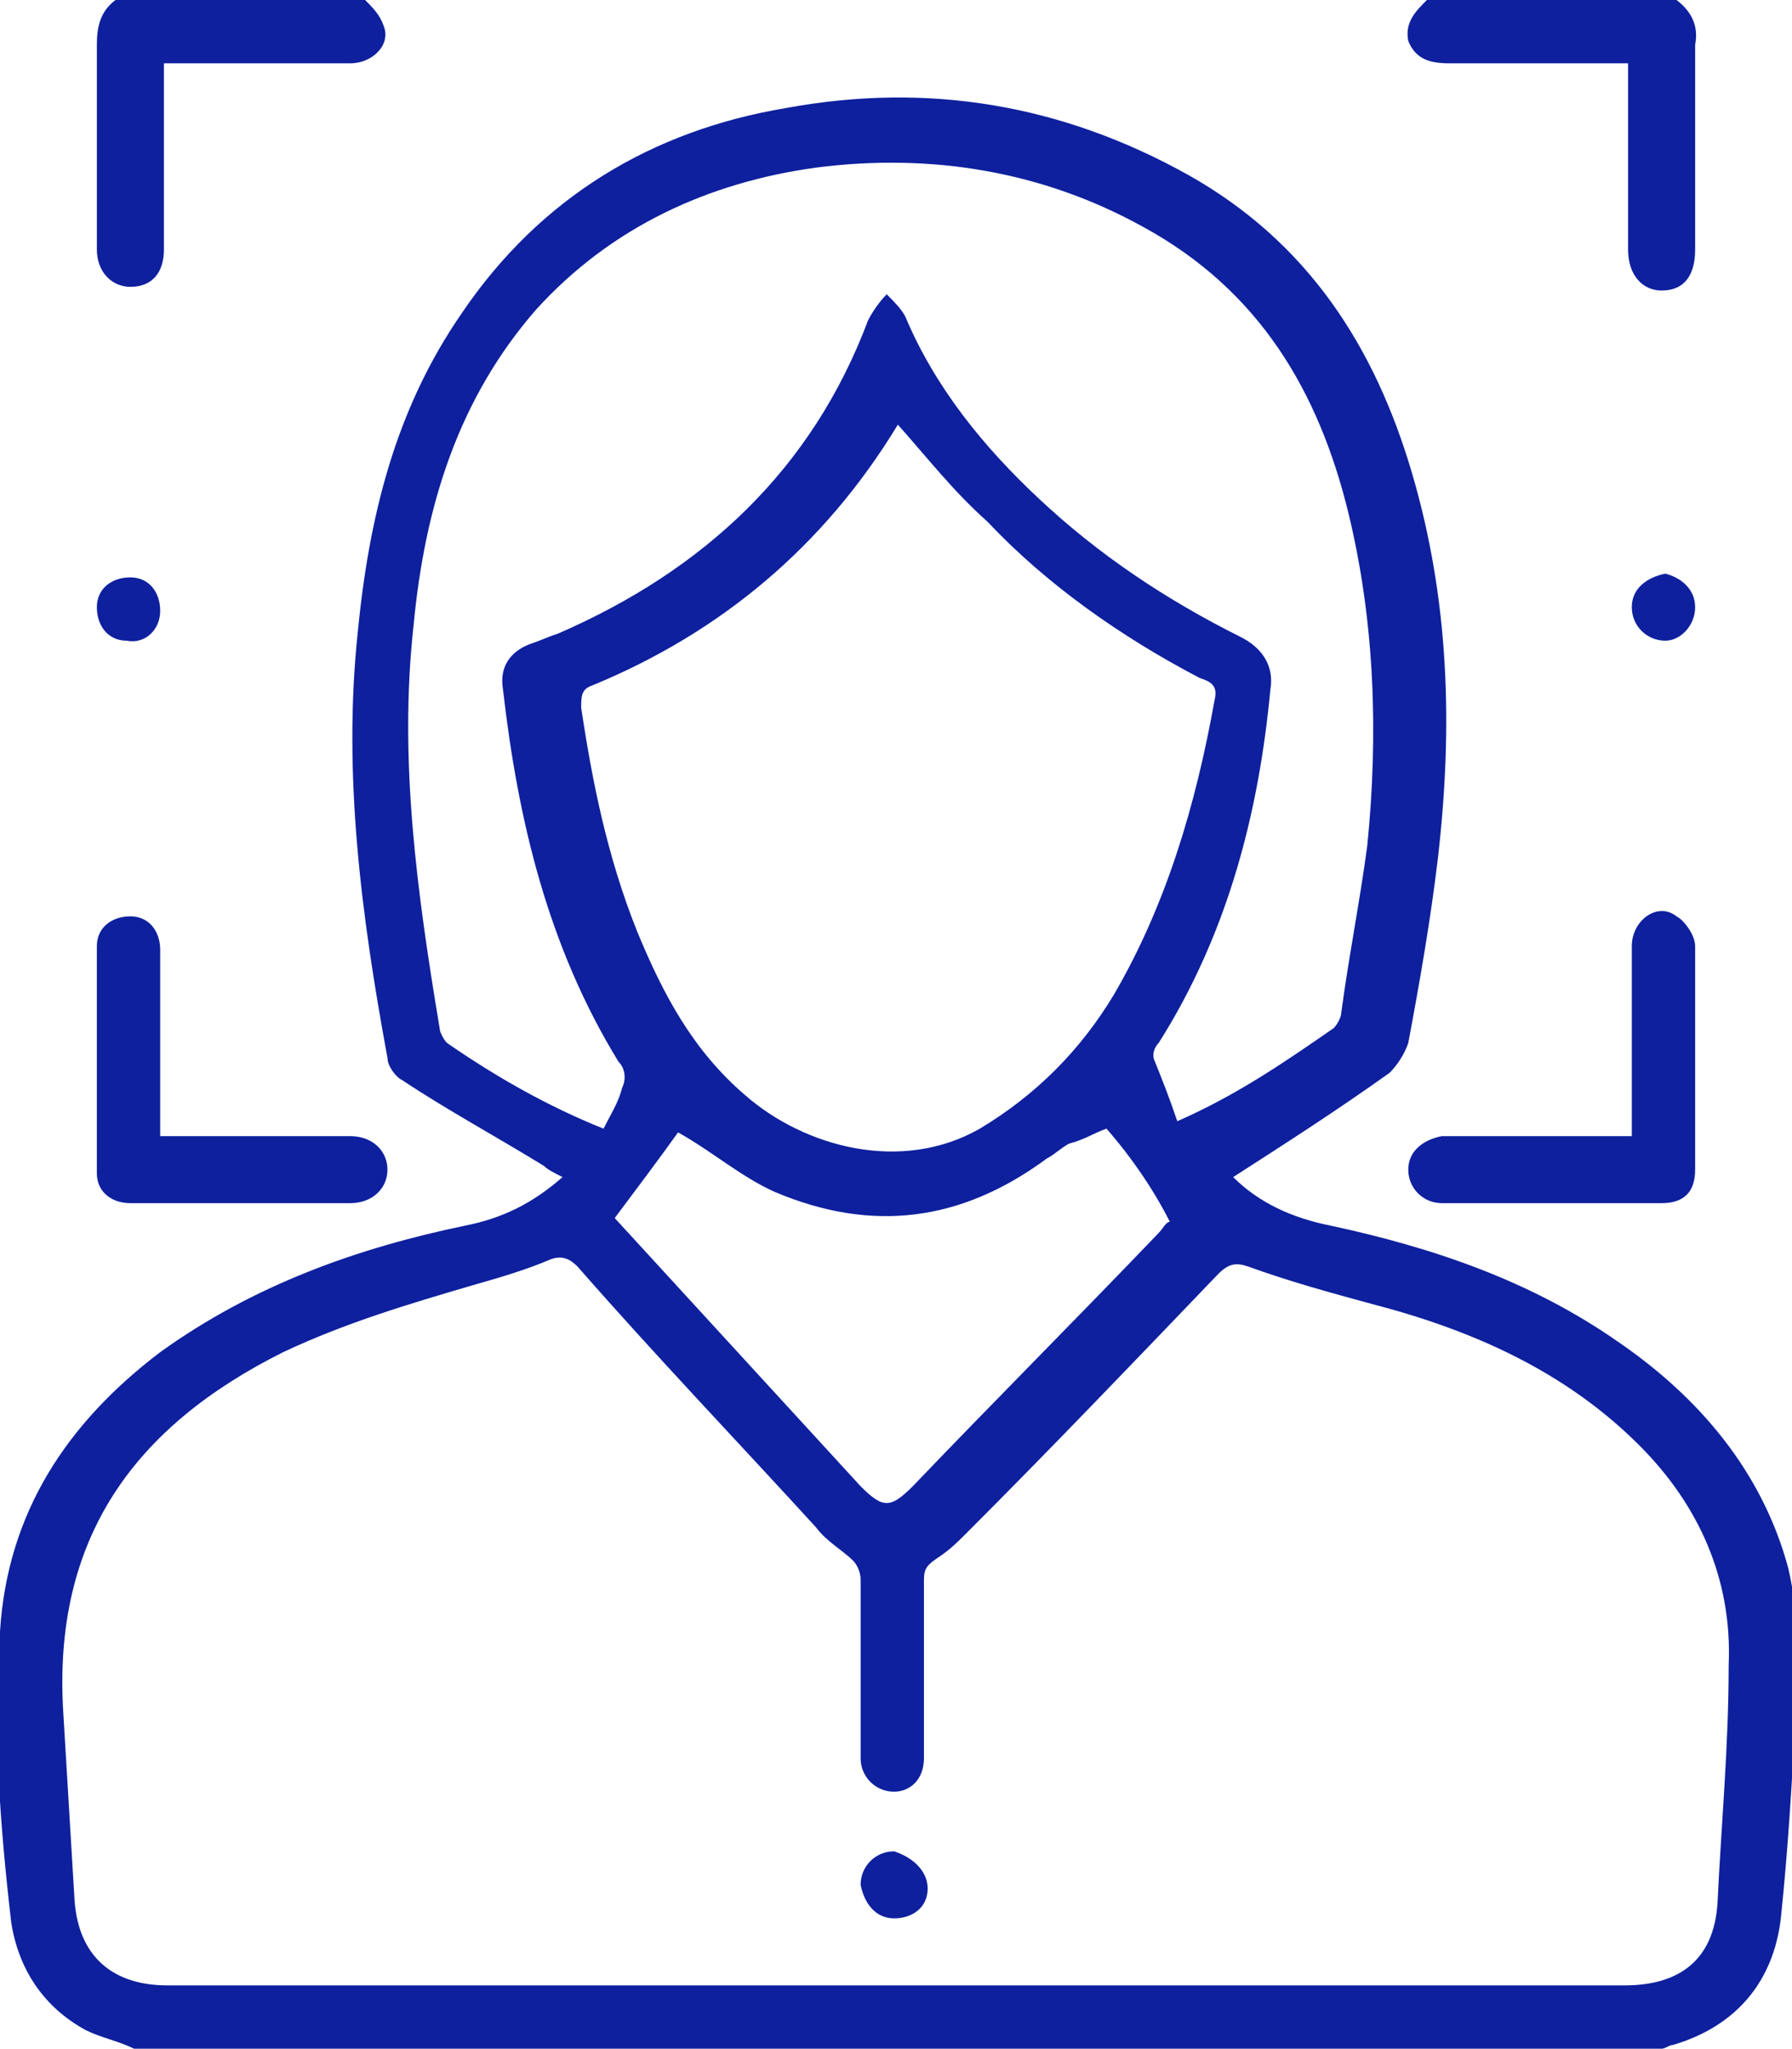 <?xml version="1.0" encoding="utf-8"?>
<!-- Generator: Adobe Illustrator 24.1.1, SVG Export Plug-In . SVG Version: 6.00 Build 0)  -->
<svg version="1.1" id="Layer_1" xmlns="http://www.w3.org/2000/svg" xmlns:xlink="http://www.w3.org/1999/xlink" x="0px" y="0px"
	 viewBox="0 0 48.1 55" style="enable-background:new 0 0 48.1 55;" xml:space="preserve">
<style type="text/css">
	.st0{fill:#0E209E;}
</style>
<g>
	<path class="st0" d="M3.6,55c-0.4-0.2-0.9-0.3-1.3-0.5c-1.1-0.6-1.8-1.6-2-2.9c-0.3-2.6-0.5-5.2-0.3-7.8c0.2-3.2,1.8-5.6,4.3-7.5
		c2.5-1.8,5.3-2.8,8.2-3.4c1-0.2,1.8-0.6,2.6-1.3c-0.2-0.1-0.4-0.2-0.5-0.3c-1.3-0.8-2.6-1.5-3.8-2.3c-0.2-0.1-0.4-0.4-0.4-0.6
		C9.7,24.6,9.2,20.8,9.6,17c0.3-3.1,1-6,2.8-8.6c2.1-3.1,5.1-4.9,8.7-5.5c3.8-0.7,7.4-0.1,10.8,1.8c3.2,1.8,5,4.6,6,8
		c1,3.4,1.1,6.8,0.7,10.3c-0.2,1.7-0.5,3.4-0.8,5c-0.1,0.3-0.3,0.6-0.5,0.8c-1.4,1-2.8,1.9-4.2,2.8c0.7,0.7,1.6,1.1,2.6,1.3
		c2.8,0.6,5.4,1.5,7.7,3.1c2.2,1.5,3.9,3.5,4.6,6.1c0.3,1.3,0.3,2.6,0.2,3.9c-0.1,1.8-0.2,3.6-0.4,5.5c-0.2,1.7-1.2,2.9-2.9,3.4
		c-0.1,0-0.2,0.1-0.3,0.1C30.9,55,17.3,55,3.6,55z M24.1,53.3c6.5,0,13,0,19.5,0c1.5,0,2.4-0.7,2.5-2.2c0.1-2.1,0.3-4.2,0.3-6.4
		c0.1-2.3-0.8-4.3-2.4-5.9c-2-2-4.5-3.1-7.2-3.8c-1.1-0.3-2.2-0.6-3.3-1c-0.3-0.1-0.5-0.1-0.8,0.2c-2.3,2.4-4.5,4.7-6.8,7
		c-0.2,0.2-0.4,0.4-0.7,0.6c-0.3,0.2-0.4,0.3-0.4,0.6c0,1.4,0,2.9,0,4.3c0,0.2,0,0.4,0,0.5c0,0.6-0.4,0.9-0.8,0.9
		c-0.5,0-0.9-0.4-0.9-0.9c0-1.6,0-3.2,0-4.8c0-0.2-0.1-0.4-0.2-0.5c-0.3-0.3-0.7-0.5-1-0.9c-2.1-2.3-4.3-4.6-6.4-7
		c-0.2-0.2-0.4-0.3-0.7-0.2c-0.7,0.3-1.4,0.5-2.1,0.7C11,35,9.3,35.5,7.6,36.3c-4,2-6.2,5-5.9,9.7c0.1,1.7,0.2,3.3,0.3,5
		c0.1,1.5,1,2.3,2.5,2.3C11,53.3,17.6,53.3,24.1,53.3z M31.6,30.1c1.6-0.7,2.9-1.6,4.2-2.5c0.1-0.1,0.2-0.3,0.2-0.4
		c0.2-1.5,0.5-3,0.7-4.5c0.3-3,0.2-6-0.5-8.9c-0.8-3.3-2.4-6-5.5-7.7c-2.7-1.5-5.7-2-8.8-1.6c-2.9,0.4-5.5,1.6-7.5,3.8
		c-2.1,2.4-3,5.3-3.3,8.5c-0.4,3.6,0.1,7.2,0.7,10.8c0,0.1,0.1,0.3,0.2,0.4c1.3,0.9,2.7,1.7,4.2,2.3c0.2-0.4,0.4-0.7,0.5-1.1
		c0.1-0.2,0.1-0.5-0.1-0.7c-1.9-3.1-2.7-6.5-3.1-10c-0.1-0.6,0.2-1,0.7-1.2c0.3-0.1,0.5-0.2,0.8-0.3c3.9-1.7,6.8-4.4,8.3-8.4
		c0.1-0.2,0.3-0.5,0.5-0.7c0.2,0.2,0.4,0.4,0.5,0.6c0.8,1.9,2.1,3.5,3.6,4.9c1.6,1.5,3.4,2.7,5.4,3.7c0.6,0.3,0.9,0.8,0.8,1.4
		C33.8,21.7,33,25,31.1,28c-0.1,0.1-0.2,0.3-0.1,0.5C31.2,29,31.4,29.5,31.6,30.1z M24.1,11.4C24.1,11.4,24,11.4,24.1,11.4
		c-2,3.3-4.8,5.6-8.2,7c-0.3,0.1-0.3,0.3-0.3,0.6c0.3,2,0.7,4,1.5,6c0.7,1.7,1.5,3.2,2.9,4.4c1.6,1.4,4.2,2.1,6.3,0.9
		c1.5-0.9,2.7-2.1,3.6-3.6c1.4-2.4,2.2-5.1,2.7-7.9c0.1-0.4-0.1-0.5-0.4-0.6c-2.1-1.1-4.1-2.5-5.7-4.2
		C25.6,13.2,24.9,12.3,24.1,11.4z M29.7,30.3c-0.3,0.1-0.6,0.3-1,0.4c-0.2,0.1-0.4,0.3-0.6,0.4c-2.3,1.7-4.7,2-7.3,0.9
		c-0.9-0.4-1.7-1.1-2.6-1.6c-0.5,0.7-1.1,1.5-1.7,2.3c2.2,2.4,4.4,4.8,6.6,7.2c0.6,0.6,0.8,0.6,1.4,0c2.2-2.3,4.4-4.5,6.6-6.8
		c0.1-0.1,0.2-0.3,0.3-0.3C31,32,30.4,31.1,29.7,30.3z"/>
	<path class="st0" d="M9.8,0c0.2,0.2,0.4,0.4,0.5,0.7c0.2,0.5-0.3,1-0.9,1c-1.4,0-2.9,0-4.3,0c-0.2,0-0.4,0-0.7,0c0,0.7,0,1.3,0,1.9
		c0,1,0,2.1,0,3.1c0,0.6-0.3,1-0.9,1c-0.5,0-0.9-0.4-0.9-1c0-1.8,0-3.7,0-5.5c0-0.5,0.1-0.9,0.5-1.2C5.3,0,7.6,0,9.8,0z"/>
	<path class="st0" d="M45,0c0.4,0.3,0.6,0.7,0.5,1.2c0,1.8,0,3.6,0,5.5c0,0.7-0.3,1.1-0.9,1.1c-0.5,0-0.9-0.4-0.9-1.1
		c0-1.6,0-3.3,0-5c-0.4,0-0.8,0-1.2,0c-1.2,0-2.4,0-3.6,0c-0.5,0-0.9-0.1-1.1-0.6C37.7,0.6,38,0.3,38.3,0C40.6,0,42.8,0,45,0z"/>
	<path class="st0" d="M4.3,30.5c1.5,0,3,0,4.5,0c0.2,0,0.4,0,0.6,0c0.6,0,1,0.4,1,0.9c0,0.5-0.4,0.9-1,0.9c-1.5,0-3.1,0-4.6,0
		c-0.4,0-0.9,0-1.3,0c-0.5,0-0.9-0.3-0.9-0.8c0-2,0-4,0-6.1c0-0.5,0.4-0.8,0.9-0.8c0.5,0,0.8,0.4,0.8,0.9c0,1.5,0,3,0,4.4
		C4.3,30.1,4.3,30.2,4.3,30.5z"/>
	<path class="st0" d="M43.8,30.5c0-1.7,0-3.4,0-5.1c0-0.7,0.7-1.2,1.2-0.8c0.2,0.1,0.5,0.5,0.5,0.8c0,2,0,4,0,6
		c0,0.6-0.3,0.9-0.9,0.9c-2,0-3.9,0-5.9,0c-0.5,0-0.9-0.4-0.9-0.9c0-0.5,0.4-0.8,0.9-0.9c1.4,0,2.8,0,4.2,0
		C43.2,30.5,43.5,30.5,43.8,30.5z"/>
	<path class="st0" d="M3.5,15.5c0.5,0,0.8,0.4,0.8,0.9c0,0.5-0.4,0.9-0.9,0.8c-0.5,0-0.8-0.4-0.8-0.9C2.6,15.8,3,15.5,3.5,15.5z"/>
	<path class="st0" d="M45.5,16.3c0,0.5-0.4,0.9-0.8,0.9c-0.5,0-0.9-0.4-0.9-0.9c0-0.5,0.4-0.8,0.9-0.9
		C45.1,15.5,45.5,15.8,45.5,16.3z"/>
	<path class="st0" d="M24.9,50.7c0,0.5-0.4,0.8-0.9,0.8c-0.5,0-0.8-0.4-0.9-0.9c0-0.5,0.4-0.9,0.9-0.9
		C24.6,49.9,24.9,50.3,24.9,50.7z"/>
</g>
</svg>
